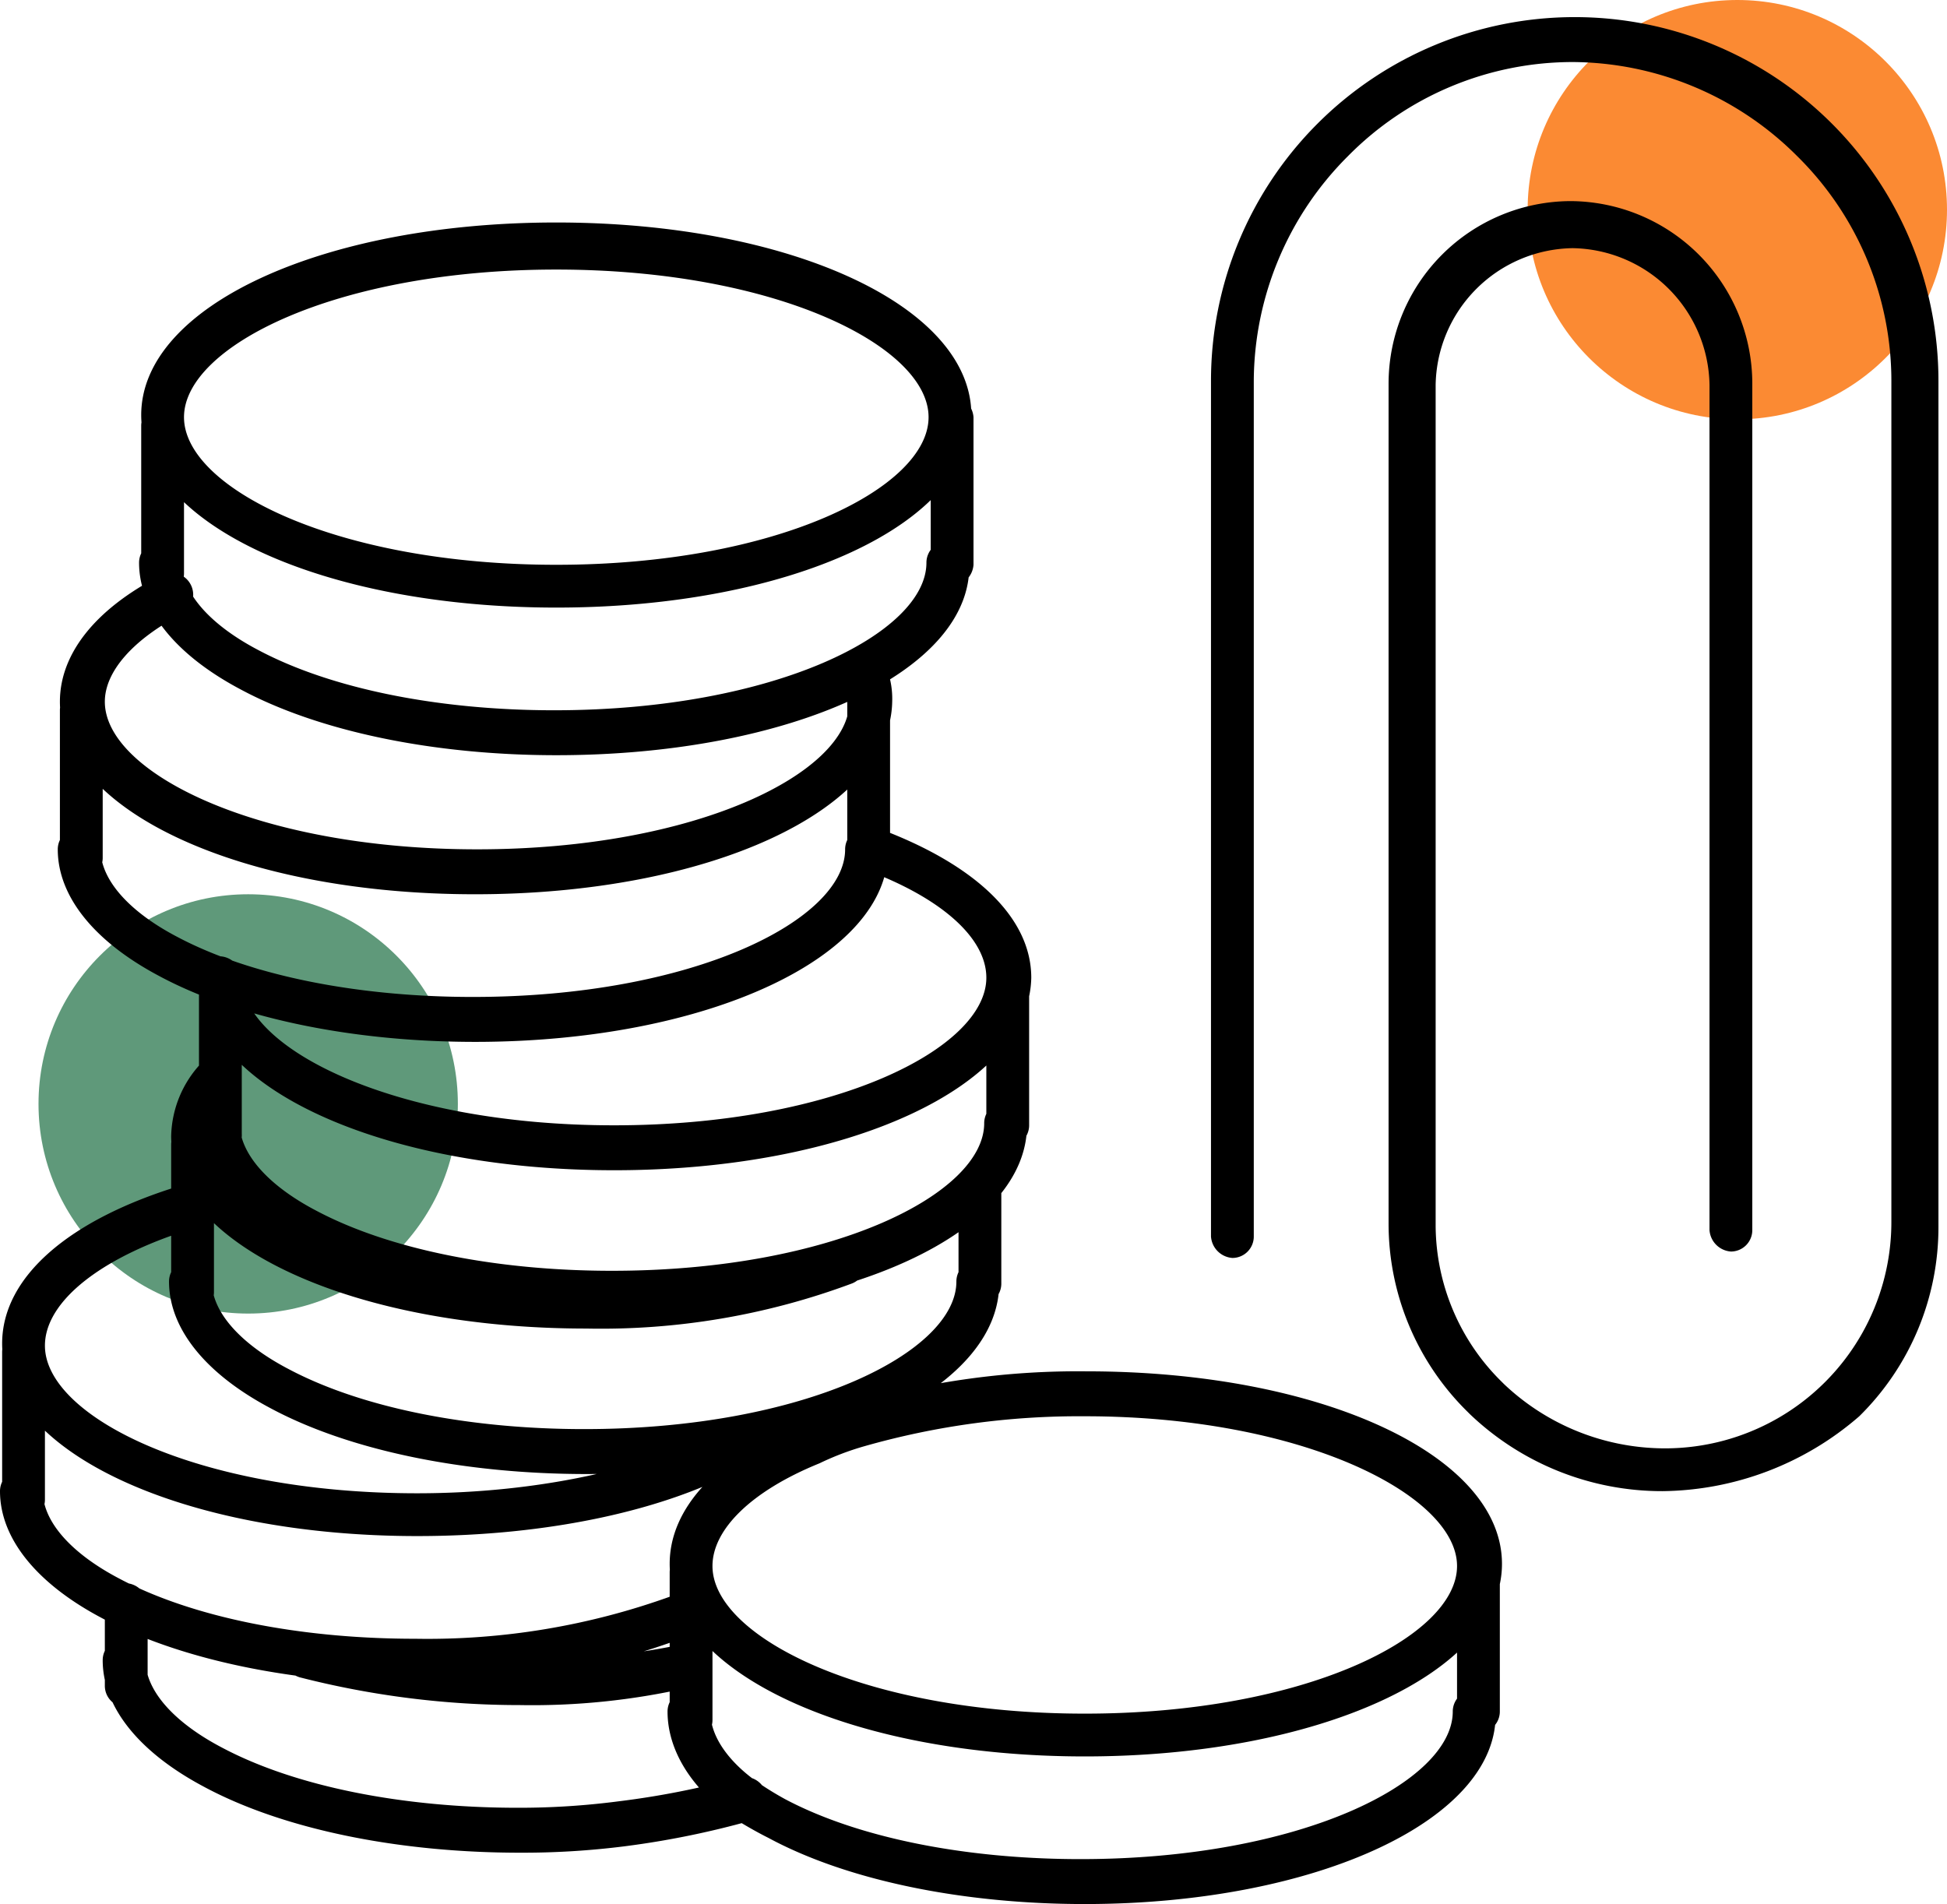 <svg xmlns="http://www.w3.org/2000/svg" viewBox="0 0 91 89"><defs><style>.cls-1{fill:#fb8a33;}.cls-2{fill:#5f997a;}</style></defs><title>kasa</title><g id="Layer_2"><g id="Layer_1-2"><circle cx="81.2" cy="9.8" r="9.8" class="cls-1"/><circle cx="11.6" cy="51.6" r="9.8" class="cls-2"/><path d="M77.7 69.7a13 13 0 0 1-9-3.6l-.1-.1a12.34 12.34 0 0 1-3.7-8.8V17.9a8.54 8.54 0 0 1 8.5-8.5 8.54 8.54 0 0 1 8.5 8.5v39.6a1 1 0 0 1-1 1 1.08 1.08 0 0 1-1-1V18a6.5 6.5 0 0 0-6.4-6.4 6.5 6.5 0 0 0-6.4 6.4v39.3a10.3 10.3 0 0 0 3.1 7.3l.1.1a10.94 10.94 0 0 0 7.5 3 10.58 10.58 0 0 0 10.6-10.6V17.8A14.75 14.75 0 0 0 84 7.3a14.93 14.93 0 0 0-10.5-4.4A14.75 14.75 0 0 0 63 7.3a14.93 14.93 0 0 0-4.4 10.5v40a1 1 0 0 1-1 1 1.08 1.08 0 0 1-1-1v-40a17 17 0 0 1 34 0v39.5a12.4 12.4 0 0 1-3.7 8.9 14.24 14.24 0 0 1-9.2 3.5zM26 28.4c-10.9 0-19.4-3.9-19.4-9s8.5-9 19.4-9 19.4 3.9 19.4 9-8.5 9-19.4 9zm0-15.8c-10.3 0-17.4 3.6-17.4 6.9s7.1 6.9 17.4 6.9 17.4-3.6 17.4-6.9-7.1-6.9-17.4-6.9zM26 35.3c-5.7 0-11.1-1.1-14.8-3.1-3-1.6-4.7-3.7-4.7-5.9a1 1 0 0 1 1-1 1.08 1.08 0 0 1 1 1c0 1.4 1.3 2.9 3.6 4.1 3.4 1.8 8.4 2.8 13.8 2.8 10.3 0 17.4-3.6 17.4-6.9a1 1 0 0 1 1-1 1.08 1.08 0 0 1 1 1c.2 5.1-8.4 9-19.3 9zM7.6 27.8a1 1 0 0 1-1-1v-6.9a1 1 0 0 1 1-1 1.08 1.08 0 0 1 1 1v6.9a1 1 0 0 1-1 1zM44.5 27.4a1 1 0 0 1-1-1v-6.9a1 1 0 0 1 1-1 1.08 1.08 0 0 1 1 1v6.9a1.08 1.08 0 0 1-1 1zM22.2 41.8c-10.9 0-19.4-3.9-19.4-9 0-2.2 1.6-4.3 4.7-5.9a1 1 0 1 1 1 1.8c-2.3 1.2-3.6 2.7-3.6 4.1 0 3.3 7.1 6.9 17.4 6.9s17.4-3.6 17.4-6.9a5.16 5.16 0 0 0-.2-1.1 1 1 0 0 1 1.8-.8 4.06 4.06 0 0 1 .4 1.9c-.1 5.1-8.6 9-19.5 9zM22.2 48.7c-5.7 0-11.1-1.1-14.8-3.1-3-1.6-4.7-3.7-4.7-5.9a1 1 0 0 1 1-1 1.08 1.08 0 0 1 1 1c0 1.4 1.3 2.9 3.6 4.1 3.4 1.8 8.4 2.8 13.8 2.8 10.3 0 17.4-3.6 17.4-6.9a1 1 0 0 1 1-1 1.08 1.08 0 0 1 1 1c.1 5-8.4 9-19.3 9zM3.8 41.1a1 1 0 0 1-1-1v-6.9a1 1 0 0 1 1-1 1.08 1.08 0 0 1 1 1v6.9a1 1 0 0 1-1 1zM40.6 40.7a1 1 0 0 1-1-1v-6.9a1 1 0 0 1 1-1 1.08 1.08 0 0 1 1 1v6.9a.94.94 0 0 1-1 1zM28.7 54.7c-10.9 0-19.4-3.9-19.4-9a1 1 0 0 1 1-1 1.08 1.08 0 0 1 1 1c0 3.3 7.1 6.9 17.4 6.9s17.4-3.6 17.4-6.9c0-1.9-2.2-3.8-5.8-5.1a1 1 0 0 1 .7-1.9c4.6 1.7 7.2 4.2 7.2 7-.1 5.1-8.6 9-19.5 9zM28.7 61.5c-5.7 0-11.1-1.1-14.8-3.1-3-1.6-4.7-3.7-4.7-5.9a1 1 0 0 1 1-1 1.08 1.08 0 0 1 1 1c0 1.4 1.3 2.9 3.6 4.1 3.4 1.8 8.4 2.8 13.8 2.8 10.3 0 17.4-3.6 17.4-6.9a1 1 0 0 1 1-1 1.08 1.08 0 0 1 1 1c.1 5.1-8.4 9-19.3 9zM10.3 54a1 1 0 0 1-1-1v-6.9a1 1 0 0 1 1-1 1.08 1.08 0 0 1 1 1V53a.94.94 0 0 1-1 1zM47.1 53.6a1 1 0 0 1-1-1v-6.9a1 1 0 0 1 1-1 1.08 1.08 0 0 1 1 1v6.9a1 1 0 0 1-1 1zM27.4 62.1c-10.9 0-19.4-3.9-19.4-9a5.13 5.13 0 0 1 1.4-3.4 1 1 0 0 1 1.5 1.3 3.24 3.24 0 0 0-.9 2.1c0 3.3 7.1 6.9 17.4 6.9a34.56 34.56 0 0 0 11.7-1.9 1 1 0 0 1 .7 1.9 33.55 33.55 0 0 1-12.4 2.1zM27.4 68.9c-5.7 0-11.1-1.1-14.8-3.1-3-1.6-4.7-3.7-4.7-5.9a1 1 0 0 1 1-1 1.08 1.08 0 0 1 1 1c0 1.4 1.3 2.9 3.6 4.1 3.4 1.8 8.4 2.8 13.8 2.8 10.3 0 17.4-3.6 17.4-6.9a1 1 0 0 1 1-1 1.08 1.08 0 0 1 1 1c.1 5.1-8.4 9-19.3 9zM9 61.4a1 1 0 0 1-1-1v-6.9a1 1 0 0 1 1-1 1.08 1.08 0 0 1 1 1v6.9a1 1 0 0 1-1 1zM45.8 61a1 1 0 0 1-1-1v-4.3a1 1 0 0 1 1-1 1.08 1.08 0 0 1 1 1V60a1 1 0 0 1-1 1zM19.5 71.8C8.6 71.8.1 67.9.1 62.8c0-3.1 3.1-5.8 8.4-7.4a1 1 0 1 1 .6 2c-4.3 1.3-7 3.4-7 5.5 0 3.3 7.1 6.9 17.4 6.9 5.7 0 11.1-1.2 14.4-3.1a1 1 0 1 1 1 1.8c-3.7 2.1-9.3 3.3-15.4 3.3zM19.5 78.7c-5.7 0-11.1-1.1-14.8-3.1C1.7 74 0 71.9 0 69.7a1 1 0 0 1 1-1 1.08 1.08 0 0 1 1 1c0 1.4 1.3 2.9 3.6 4.1 3.4 1.8 8.4 2.8 13.8 2.8a33.5 33.5 0 0 0 12-2 1 1 0 1 1 .7 1.9 34.2 34.2 0 0 1-12.6 2.2zM1.1 71.1a1 1 0 0 1-1-1v-6.9a1 1 0 0 1 1-1 1.08 1.08 0 0 1 1 1v6.9a1 1 0 0 1-1 1zM37.9 68.5a1 1 0 0 1-1-1v-.9a1 1 0 0 1 1-1 1 1 0 0 1 1 1v.9a1.08 1.08 0 0 1-1 1zM24.3 79.7A41.46 41.46 0 0 1 14 78.4a1.05 1.05 0 0 1-.7-1.3 1 1 0 0 1 1.3-.7 36.8 36.8 0 0 0 9.7 1.2 35.1 35.1 0 0 0 7.4-.7 1 1 0 1 1 .4 2 32.76 32.76 0 0 1-7.8.8zM24.3 86.6c-5.7 0-11.1-1.1-14.8-3.1-3-1.6-4.7-3.7-4.7-5.9a1 1 0 0 1 1-1 1.08 1.08 0 0 1 1 1c0 1.4 1.3 2.9 3.6 4.1 3.4 1.8 8.4 2.8 13.8 2.8a35.93 35.93 0 0 0 4.7-.3 39.5 39.5 0 0 0 5.6-1.1 1 1 0 1 1 .6 2 41.16 41.16 0 0 1-5.9 1.2 37.93 37.93 0 0 1-4.9.3zM5.9 79.8a1 1 0 0 1-1-1V75a1 1 0 0 1 1-1 1.08 1.08 0 0 1 1 1v3.8a.94.94 0 0 1-1 1zM50.7 82.1c-10.9 0-19.4-3.9-19.4-9 0-2.6 2.2-5 6.3-6.7a15.55 15.55 0 0 1 2.3-.8 37.3 37.3 0 0 1 10.9-1.5c10.9 0 19.4 3.9 19.4 9s-8.6 9-19.5 9zm0-15.9a36.65 36.65 0 0 0-10.3 1.4 13.06 13.06 0 0 0-2.1.8c-3.2 1.3-5 3.1-5 4.8 0 3.3 7.1 6.9 17.4 6.9s17.4-3.6 17.4-6.9-7.2-7-17.4-7zM50.7 89c-5.7 0-11.1-1.1-14.8-3.1-.6-.3-1.1-.6-1.6-.9-2-1.4-3.1-3.2-3.1-5a1 1 0 0 1 1-1 1.08 1.08 0 0 1 1 1c0 1.4 1.2 2.6 2.2 3.3a14.8 14.8 0 0 0 1.3.8c3.4 1.8 8.4 2.8 13.8 2.8 10.3 0 17.4-3.6 17.4-6.9a1 1 0 0 1 1-1 1.08 1.08 0 0 1 1 1c.2 5-8.3 9-19.2 9zM32.3 81.4a1 1 0 0 1-1-1v-6.9a1 1 0 0 1 1-1 1.08 1.08 0 0 1 1 1v6.9a1 1 0 0 1-1 1zM69.1 81a1 1 0 0 1-1-1v-6.9a1 1 0 0 1 1-1 1.08 1.08 0 0 1 1 1V80a1 1 0 0 1-1 1z"/></g></g></svg>